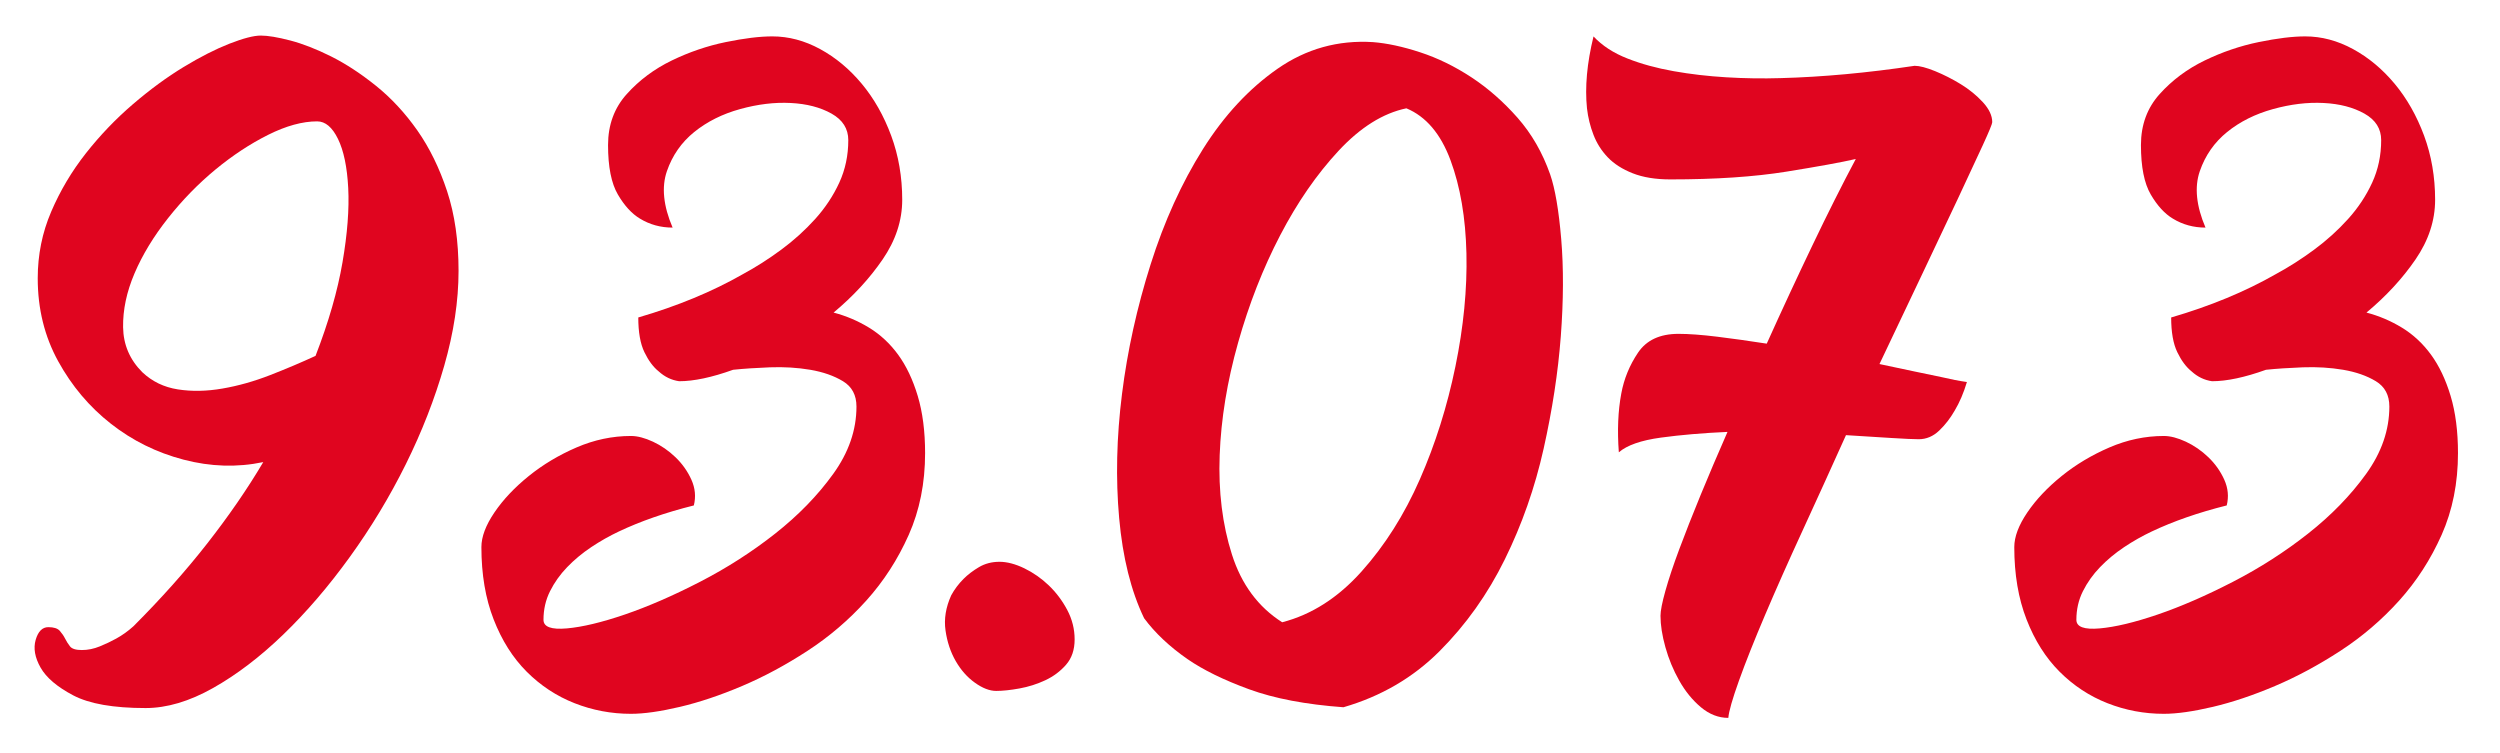 <?xml version="1.0" encoding="utf-8"?>
<!-- Generator: Adobe Illustrator 25.2.3, SVG Export Plug-In . SVG Version: 6.00 Build 0)  -->
<svg version="1.1" xmlns="http://www.w3.org/2000/svg" xmlns:xlink="http://www.w3.org/1999/xlink" x="0px" y="0px"
	 viewBox="0 0 174.788 52.677" style="enable-background:new 0 0 174.788 52.677;" xml:space="preserve">
<style type="text/css">
	.st0{fill:#9D9B9A;}
	.st1{fill:#DB0024;}
	.st2{fill:#1A171B;}
	.st3{fill:#FFFFFF;}
	.st4{fill:#006CAB;}
	.st5{fill:#FFD800;}
	.st6{fill:none;stroke:#DE051F;stroke-width:3;stroke-miterlimit:10;}
	.st7{fill:#DE051F;}
	.st8{fill:none;stroke:#DE051F;stroke-miterlimit:10;}
	.st9{fill:#D82B23;}
	.st10{fill:#FFD600;}
	.st11{clip-path:url(#SVGID_2_);}
	.st12{clip-path:url(#SVGID_6_);fill:#FFFFFF;}
	.st13{fill:none;}
	.st14{clip-path:url(#SVGID_10_);}
	.st15{fill:#4A4A49;}
	.st16{fill:#006BB0;}
	.st17{fill:#E0051F;}
	.st18{fill:#006BB1;}
	.st19{clip-path:url(#SVGID_18_);}
	.st20{fill:none;stroke:#006BAE;stroke-width:2;stroke-miterlimit:10;}
	.st21{clip-path:url(#SVGID_30_);}
	.st22{fill:#E3E3E3;}
	.st23{clip-path:url(#SVGID_34_);}
	.st24{fill:#006BB5;}
	.st25{clip-path:url(#SVGID_38_);}
	.st26{display:none;}
	.st27{display:inline;fill:#DE051F;}
	.st28{display:inline;fill:none;stroke:#FFFFFF;stroke-width:2;stroke-miterlimit:10;}
	.st29{display:inline;}
	.st30{fill:none;stroke:#FFFFFF;stroke-width:3;stroke-linecap:round;stroke-linejoin:round;stroke-miterlimit:10;}
	.st31{display:inline;fill:#FFFFFF;}
</style>
<g id="Capa_1">
	<g>
		<path class="st17" d="M18.234,2.487c0.494,0,1.18,0.114,2.057,0.343
			c0.876,0.229,1.828,0.601,2.856,1.114c1.028,0.515,2.075,1.2,3.143,2.057
			c1.065,0.857,2.027,1.896,2.885,3.113c0.856,1.22,1.551,2.639,2.085,4.257
			c0.533,1.619,0.8,3.476,0.8,5.569c0,2.096-0.334,4.305-1,6.627
			c-0.667,2.324-1.562,4.619-2.685,6.885c-1.124,2.267-2.428,4.427-3.913,6.483
			s-3.038,3.866-4.656,5.428c-1.619,1.562-3.257,2.81-4.913,3.742
			c-1.657,0.933-3.228,1.399-4.713,1.399c-2.248,0-3.934-0.296-5.057-0.886
			c-1.124-0.591-1.885-1.237-2.285-1.942c-0.399-0.704-0.514-1.352-0.343-1.942
			c0.172-0.59,0.466-0.886,0.886-0.886c0.38,0,0.647,0.086,0.8,0.258
			c0.151,0.171,0.275,0.353,0.371,0.542c0.095,0.191,0.209,0.372,0.343,0.543
			c0.133,0.172,0.409,0.257,0.829,0.257c0.418,0,0.837-0.085,1.257-0.257
			c0.418-0.171,0.8-0.352,1.143-0.543c0.418-0.229,0.818-0.514,1.199-0.856
			c1.942-1.942,3.665-3.875,5.17-5.799c1.504-1.923,2.809-3.817,3.914-5.685
			c-1.828,0.382-3.686,0.324-5.57-0.171c-1.886-0.494-3.581-1.333-5.085-2.514
			c-1.505-1.18-2.733-2.637-3.685-4.37c-0.952-1.732-1.428-3.665-1.428-5.799
			c0-1.637,0.313-3.189,0.942-4.656c0.628-1.466,1.437-2.828,2.428-4.085
			c0.99-1.257,2.085-2.399,3.285-3.428c1.199-1.028,2.38-1.894,3.542-2.599
			c1.161-0.704,2.228-1.247,3.199-1.629C17.005,2.678,17.738,2.487,18.234,2.487z
			 M9.95,26.024c0.686,0.648,1.514,1.049,2.484,1.2
			c0.972,0.152,2.009,0.134,3.114-0.058c1.104-0.189,2.218-0.504,3.342-0.942
			c1.123-0.438,2.18-0.886,3.171-1.343c0.914-2.36,1.542-4.541,1.885-6.541
			c0.343-1.999,0.476-3.731,0.4-5.198c-0.077-1.466-0.314-2.608-0.715-3.428
			c-0.399-0.818-0.885-1.229-1.456-1.229c-1.028,0-2.171,0.314-3.428,0.942
			c-1.257,0.629-2.485,1.438-3.686,2.428c-1.199,0.991-2.305,2.124-3.313,3.399
			c-1.01,1.276-1.79,2.562-2.342,3.856c-0.553,1.295-0.819,2.552-0.8,3.771
			C8.626,24.102,9.073,25.149,9.95,26.024z"/>
		<path class="st17" d="M58.28,21.854c0.875,0.229,1.703,0.581,2.484,1.057
			c0.78,0.477,1.457,1.105,2.028,1.886c0.571,0.781,1.028,1.742,1.371,2.885
			c0.343,1.143,0.515,2.477,0.515,3.999c0,2.095-0.382,3.999-1.143,5.713
			c-0.763,1.714-1.753,3.247-2.971,4.599c-1.22,1.353-2.591,2.523-4.113,3.514
			c-1.524,0.991-3.048,1.81-4.57,2.456c-1.524,0.647-2.971,1.133-4.342,1.457
			c-1.371,0.323-2.514,0.486-3.428,0.486c-1.371,0-2.686-0.249-3.942-0.743
			c-1.257-0.495-2.371-1.229-3.342-2.199c-0.972-0.972-1.742-2.189-2.313-3.656
			c-0.571-1.466-0.857-3.151-0.857-5.057c0-0.723,0.305-1.532,0.914-2.428
			c0.608-0.895,1.408-1.742,2.399-2.542c0.99-0.8,2.104-1.466,3.342-2
			c1.237-0.532,2.504-0.8,3.8-0.8c0.457,0,0.971,0.135,1.542,0.4
			c0.571,0.267,1.095,0.628,1.571,1.085c0.476,0.457,0.847,0.981,1.114,1.571
			c0.266,0.591,0.322,1.191,0.171,1.8c-1.98,0.495-3.733,1.105-5.256,1.828
			c-0.648,0.306-1.285,0.667-1.914,1.085c-0.628,0.42-1.19,0.886-1.685,1.4
			c-0.496,0.514-0.896,1.076-1.2,1.685c-0.306,0.61-0.457,1.277-0.457,2
			c0,0.495,0.543,0.695,1.628,0.6c1.086-0.095,2.438-0.418,4.057-0.971
			c1.618-0.552,3.37-1.314,5.256-2.285c1.885-0.972,3.637-2.095,5.256-3.371
			c1.618-1.275,2.971-2.665,4.056-4.17c1.086-1.504,1.629-3.075,1.629-4.714
			c0-0.8-0.314-1.39-0.943-1.771c-0.628-0.38-1.391-0.647-2.285-0.8
			c-0.896-0.151-1.838-0.209-2.827-0.172c-0.991,0.039-1.849,0.096-2.571,0.172
			c-1.485,0.534-2.742,0.8-3.771,0.8c-0.534-0.076-1.01-0.305-1.428-0.686
			c-0.382-0.305-0.715-0.752-1-1.343c-0.286-0.59-0.429-1.399-0.429-2.428
			c2.742-0.8,5.179-1.809,7.312-3.028c0.914-0.494,1.809-1.065,2.686-1.714
			c0.875-0.646,1.665-1.36,2.37-2.142c0.704-0.78,1.266-1.629,1.686-2.543
			c0.419-0.914,0.629-1.903,0.629-2.971c0-0.8-0.392-1.418-1.172-1.856
			c-0.781-0.438-1.733-0.686-2.856-0.742c-1.124-0.058-2.305,0.085-3.542,0.428
			C50.5,7.971,49.434,8.506,48.539,9.228c-0.896,0.725-1.533,1.639-1.913,2.742
			c-0.382,1.105-0.249,2.42,0.399,3.942c-0.838,0-1.6-0.209-2.285-0.629
			c-0.571-0.343-1.085-0.903-1.542-1.685c-0.457-0.78-0.686-1.933-0.686-3.457
			c0-1.408,0.437-2.599,1.313-3.57c0.876-0.971,1.923-1.751,3.143-2.342
			c1.218-0.59,2.475-1.019,3.771-1.286c1.294-0.266,2.379-0.399,3.256-0.399
			c1.143,0,2.257,0.296,3.342,0.886c1.086,0.591,2.057,1.399,2.914,2.428
			c0.856,1.028,1.542,2.238,2.057,3.628c0.514,1.391,0.771,2.885,0.771,4.484
			c0,1.448-0.457,2.838-1.371,4.17C60.794,19.474,59.651,20.712,58.28,21.854z"/>
		<path class="st17" d="M69.877,39.278c0.532,0,1.113,0.153,1.742,0.457
			c0.628,0.306,1.199,0.706,1.714,1.2c0.514,0.495,0.942,1.066,1.285,1.714
			c0.343,0.648,0.515,1.334,0.515,2.057c0,0.724-0.2,1.313-0.601,1.771
			c-0.399,0.457-0.885,0.82-1.456,1.086c-0.571,0.267-1.172,0.457-1.8,0.571
			c-0.629,0.114-1.171,0.172-1.628,0.172s-0.953-0.191-1.485-0.572
			c-0.534-0.38-0.981-0.885-1.343-1.514c-0.362-0.628-0.6-1.343-0.714-2.143
			s0.019-1.618,0.399-2.456c0.229-0.419,0.515-0.8,0.857-1.143
			c0.304-0.305,0.665-0.58,1.085-0.828C68.867,39.403,69.343,39.278,69.877,39.278
			z"/>
		<path class="st17" d="M95.985,2.944c0.989,0.077,2.094,0.314,3.313,0.715
			c1.218,0.399,2.408,0.98,3.57,1.742c1.161,0.763,2.236,1.705,3.228,2.828
			c0.99,1.124,1.751,2.447,2.285,3.97c0.343,0.991,0.6,2.495,0.771,4.514
			c0.171,2.02,0.161,4.284-0.028,6.798c-0.191,2.514-0.592,5.133-1.2,7.855
			c-0.609,2.724-1.514,5.305-2.714,7.741c-1.199,2.438-2.724,4.58-4.57,6.427
			c-1.848,1.848-4.084,3.151-6.712,3.914c-2.628-0.191-4.828-0.61-6.599-1.257
			c-1.771-0.647-3.209-1.352-4.313-2.114c-1.257-0.876-2.267-1.828-3.027-2.856
			c-0.914-1.904-1.496-4.236-1.743-6.998c-0.248-2.761-0.181-5.656,0.2-8.684
			c0.38-3.028,1.047-6.046,2-9.056c0.951-3.008,2.171-5.692,3.656-8.055
			c1.485-2.361,3.228-4.236,5.227-5.627C91.329,3.412,93.547,2.793,95.985,2.944z
			 M89.644,43.506c2.057-0.532,3.903-1.714,5.542-3.542
			c1.637-1.828,2.999-3.979,4.084-6.455c1.086-2.476,1.914-5.104,2.485-7.884
			c0.571-2.779,0.828-5.417,0.771-7.912c-0.058-2.494-0.429-4.665-1.114-6.513
			c-0.686-1.847-1.714-3.057-3.085-3.628c-1.638,0.343-3.219,1.334-4.741,2.971
			c-1.524,1.638-2.886,3.609-4.085,5.913c-1.2,2.305-2.181,4.809-2.942,7.512
			c-0.763,2.705-1.19,5.323-1.285,7.855c-0.096,2.533,0.189,4.848,0.856,6.941
			C86.796,40.859,87.967,42.44,89.644,43.506z"/>
		<path class="st17" d="M133.86,4.601c0.343,0,0.818,0.124,1.429,0.371
			c0.608,0.248,1.208,0.553,1.799,0.914c0.59,0.362,1.104,0.781,1.543,1.257
			c0.438,0.477,0.657,0.942,0.657,1.399c0,0.114-0.22,0.648-0.657,1.6
			c-0.438,0.953-1.02,2.2-1.742,3.742c-0.725,1.543-1.562,3.313-2.514,5.313
			c-0.953,1.999-1.942,4.084-2.971,6.255c0.875,0.191,1.685,0.363,2.428,0.515
			c0.742,0.152,1.38,0.285,1.914,0.399c0.646,0.153,1.236,0.268,1.771,0.343
			c-0.229,0.763-0.514,1.429-0.856,2c-0.306,0.534-0.667,1-1.086,1.399
			c-0.42,0.4-0.896,0.6-1.428,0.6c-0.343,0-0.972-0.028-1.886-0.085
			c-0.914-0.058-1.98-0.123-3.199-0.2c-1.028,2.285-2.038,4.504-3.027,6.655
			c-0.991,2.152-1.867,4.123-2.628,5.913c-0.763,1.791-1.371,3.323-1.828,4.599
			s-0.706,2.143-0.743,2.6c-0.686,0-1.324-0.248-1.914-0.742
			c-0.591-0.496-1.095-1.114-1.514-1.857c-0.42-0.742-0.742-1.522-0.971-2.342
			c-0.229-0.818-0.343-1.552-0.343-2.2c0-0.343,0.114-0.923,0.343-1.742
			c0.229-0.818,0.551-1.789,0.971-2.913c0.419-1.123,0.914-2.38,1.485-3.771
			c0.571-1.39,1.2-2.865,1.886-4.428c-1.714,0.077-3.267,0.21-4.656,0.399
			c-1.391,0.191-2.371,0.534-2.942,1.028c-0.114-1.522-0.057-2.894,0.172-4.113
			c0.189-1.028,0.58-1.979,1.171-2.856c0.59-0.875,1.532-1.313,2.828-1.313
			c0.723,0,1.628,0.067,2.713,0.2c1.086,0.134,2.237,0.295,3.457,0.485
			c1.065-2.361,2.132-4.656,3.199-6.884c1.065-2.229,2.075-4.236,3.027-6.027
			c-0.991,0.229-2.609,0.524-4.855,0.886c-2.248,0.362-4.952,0.542-8.112,0.542
			c-1.028,0-1.905-0.143-2.628-0.428c-0.725-0.286-1.306-0.657-1.743-1.114
			c-0.438-0.457-0.771-0.98-0.999-1.571c-0.229-0.59-0.382-1.208-0.457-1.856
			c-0.152-1.485,0-3.161,0.457-5.027c0.608,0.648,1.399,1.162,2.37,1.542
			c0.972,0.382,2.047,0.677,3.229,0.886c1.18,0.21,2.408,0.353,3.685,0.429
			c1.275,0.077,2.542,0.096,3.799,0.057
			C127.424,5.383,130.547,5.096,133.86,4.601z"/>
		<path class="st17" d="M165.452,21.854c0.875,0.229,1.703,0.581,2.484,1.057
			c0.78,0.477,1.457,1.105,2.028,1.886c0.571,0.781,1.028,1.742,1.371,2.885
			s0.515,2.477,0.515,3.999c0,2.095-0.382,3.999-1.143,5.713
			c-0.763,1.714-1.753,3.247-2.971,4.599c-1.22,1.353-2.591,2.523-4.113,3.514
			c-1.524,0.991-3.048,1.81-4.57,2.456c-1.524,0.647-2.971,1.133-4.342,1.457
			c-1.371,0.323-2.514,0.486-3.428,0.486c-1.371,0-2.686-0.249-3.942-0.743
			c-1.257-0.495-2.371-1.229-3.342-2.199c-0.972-0.972-1.742-2.189-2.313-3.656
			c-0.571-1.466-0.857-3.151-0.857-5.057c0-0.723,0.305-1.532,0.914-2.428
			c0.608-0.895,1.408-1.742,2.399-2.542c0.99-0.8,2.104-1.466,3.342-2
			c1.237-0.532,2.504-0.8,3.8-0.8c0.457,0,0.971,0.135,1.542,0.4
			c0.571,0.267,1.095,0.628,1.571,1.085c0.476,0.457,0.847,0.981,1.114,1.571
			c0.266,0.591,0.322,1.191,0.171,1.8c-1.98,0.495-3.733,1.105-5.256,1.828
			c-0.648,0.306-1.285,0.667-1.914,1.085c-0.628,0.42-1.19,0.886-1.685,1.4
			c-0.496,0.514-0.896,1.076-1.2,1.685c-0.306,0.61-0.457,1.277-0.457,2
			c0,0.495,0.543,0.695,1.628,0.6c1.086-0.095,2.438-0.418,4.057-0.971
			c1.618-0.552,3.37-1.314,5.256-2.285c1.885-0.972,3.637-2.095,5.256-3.371
			c1.618-1.275,2.971-2.665,4.056-4.17c1.086-1.504,1.629-3.075,1.629-4.714
			c0-0.8-0.314-1.39-0.943-1.771c-0.628-0.38-1.391-0.647-2.285-0.8
			c-0.896-0.151-1.838-0.209-2.827-0.172c-0.991,0.039-1.849,0.096-2.571,0.172
			c-1.485,0.534-2.742,0.8-3.771,0.8c-0.534-0.076-1.01-0.305-1.428-0.686
			c-0.382-0.305-0.715-0.752-1-1.343c-0.286-0.59-0.429-1.399-0.429-2.428
			c2.742-0.8,5.179-1.809,7.312-3.028c0.914-0.494,1.809-1.065,2.686-1.714
			c0.875-0.646,1.665-1.36,2.37-2.142c0.704-0.78,1.266-1.629,1.686-2.543
			c0.419-0.914,0.629-1.903,0.629-2.971c0-0.8-0.392-1.418-1.172-1.856
			c-0.781-0.438-1.733-0.686-2.856-0.742c-1.124-0.058-2.305,0.085-3.542,0.428
			c-1.238,0.343-2.305,0.877-3.199,1.6c-0.896,0.725-1.533,1.639-1.913,2.742
			c-0.382,1.105-0.249,2.42,0.399,3.942c-0.838,0-1.6-0.209-2.285-0.629
			c-0.571-0.343-1.085-0.903-1.542-1.685c-0.457-0.78-0.686-1.933-0.686-3.457
			c0-1.408,0.437-2.599,1.313-3.57c0.876-0.971,1.923-1.751,3.143-2.342
			c1.218-0.59,2.475-1.019,3.771-1.286c1.294-0.266,2.379-0.399,3.256-0.399
			c1.143,0,2.257,0.296,3.342,0.886c1.086,0.591,2.057,1.399,2.914,2.428
			c0.856,1.028,1.542,2.238,2.057,3.628c0.514,1.391,0.771,2.885,0.771,4.484
			c0,1.448-0.457,2.838-1.371,4.17C167.966,19.474,166.823,20.712,165.452,21.854z"/>
	</g>
</g>
<g id="Capa_2" class="st26">
</g>
</svg>
